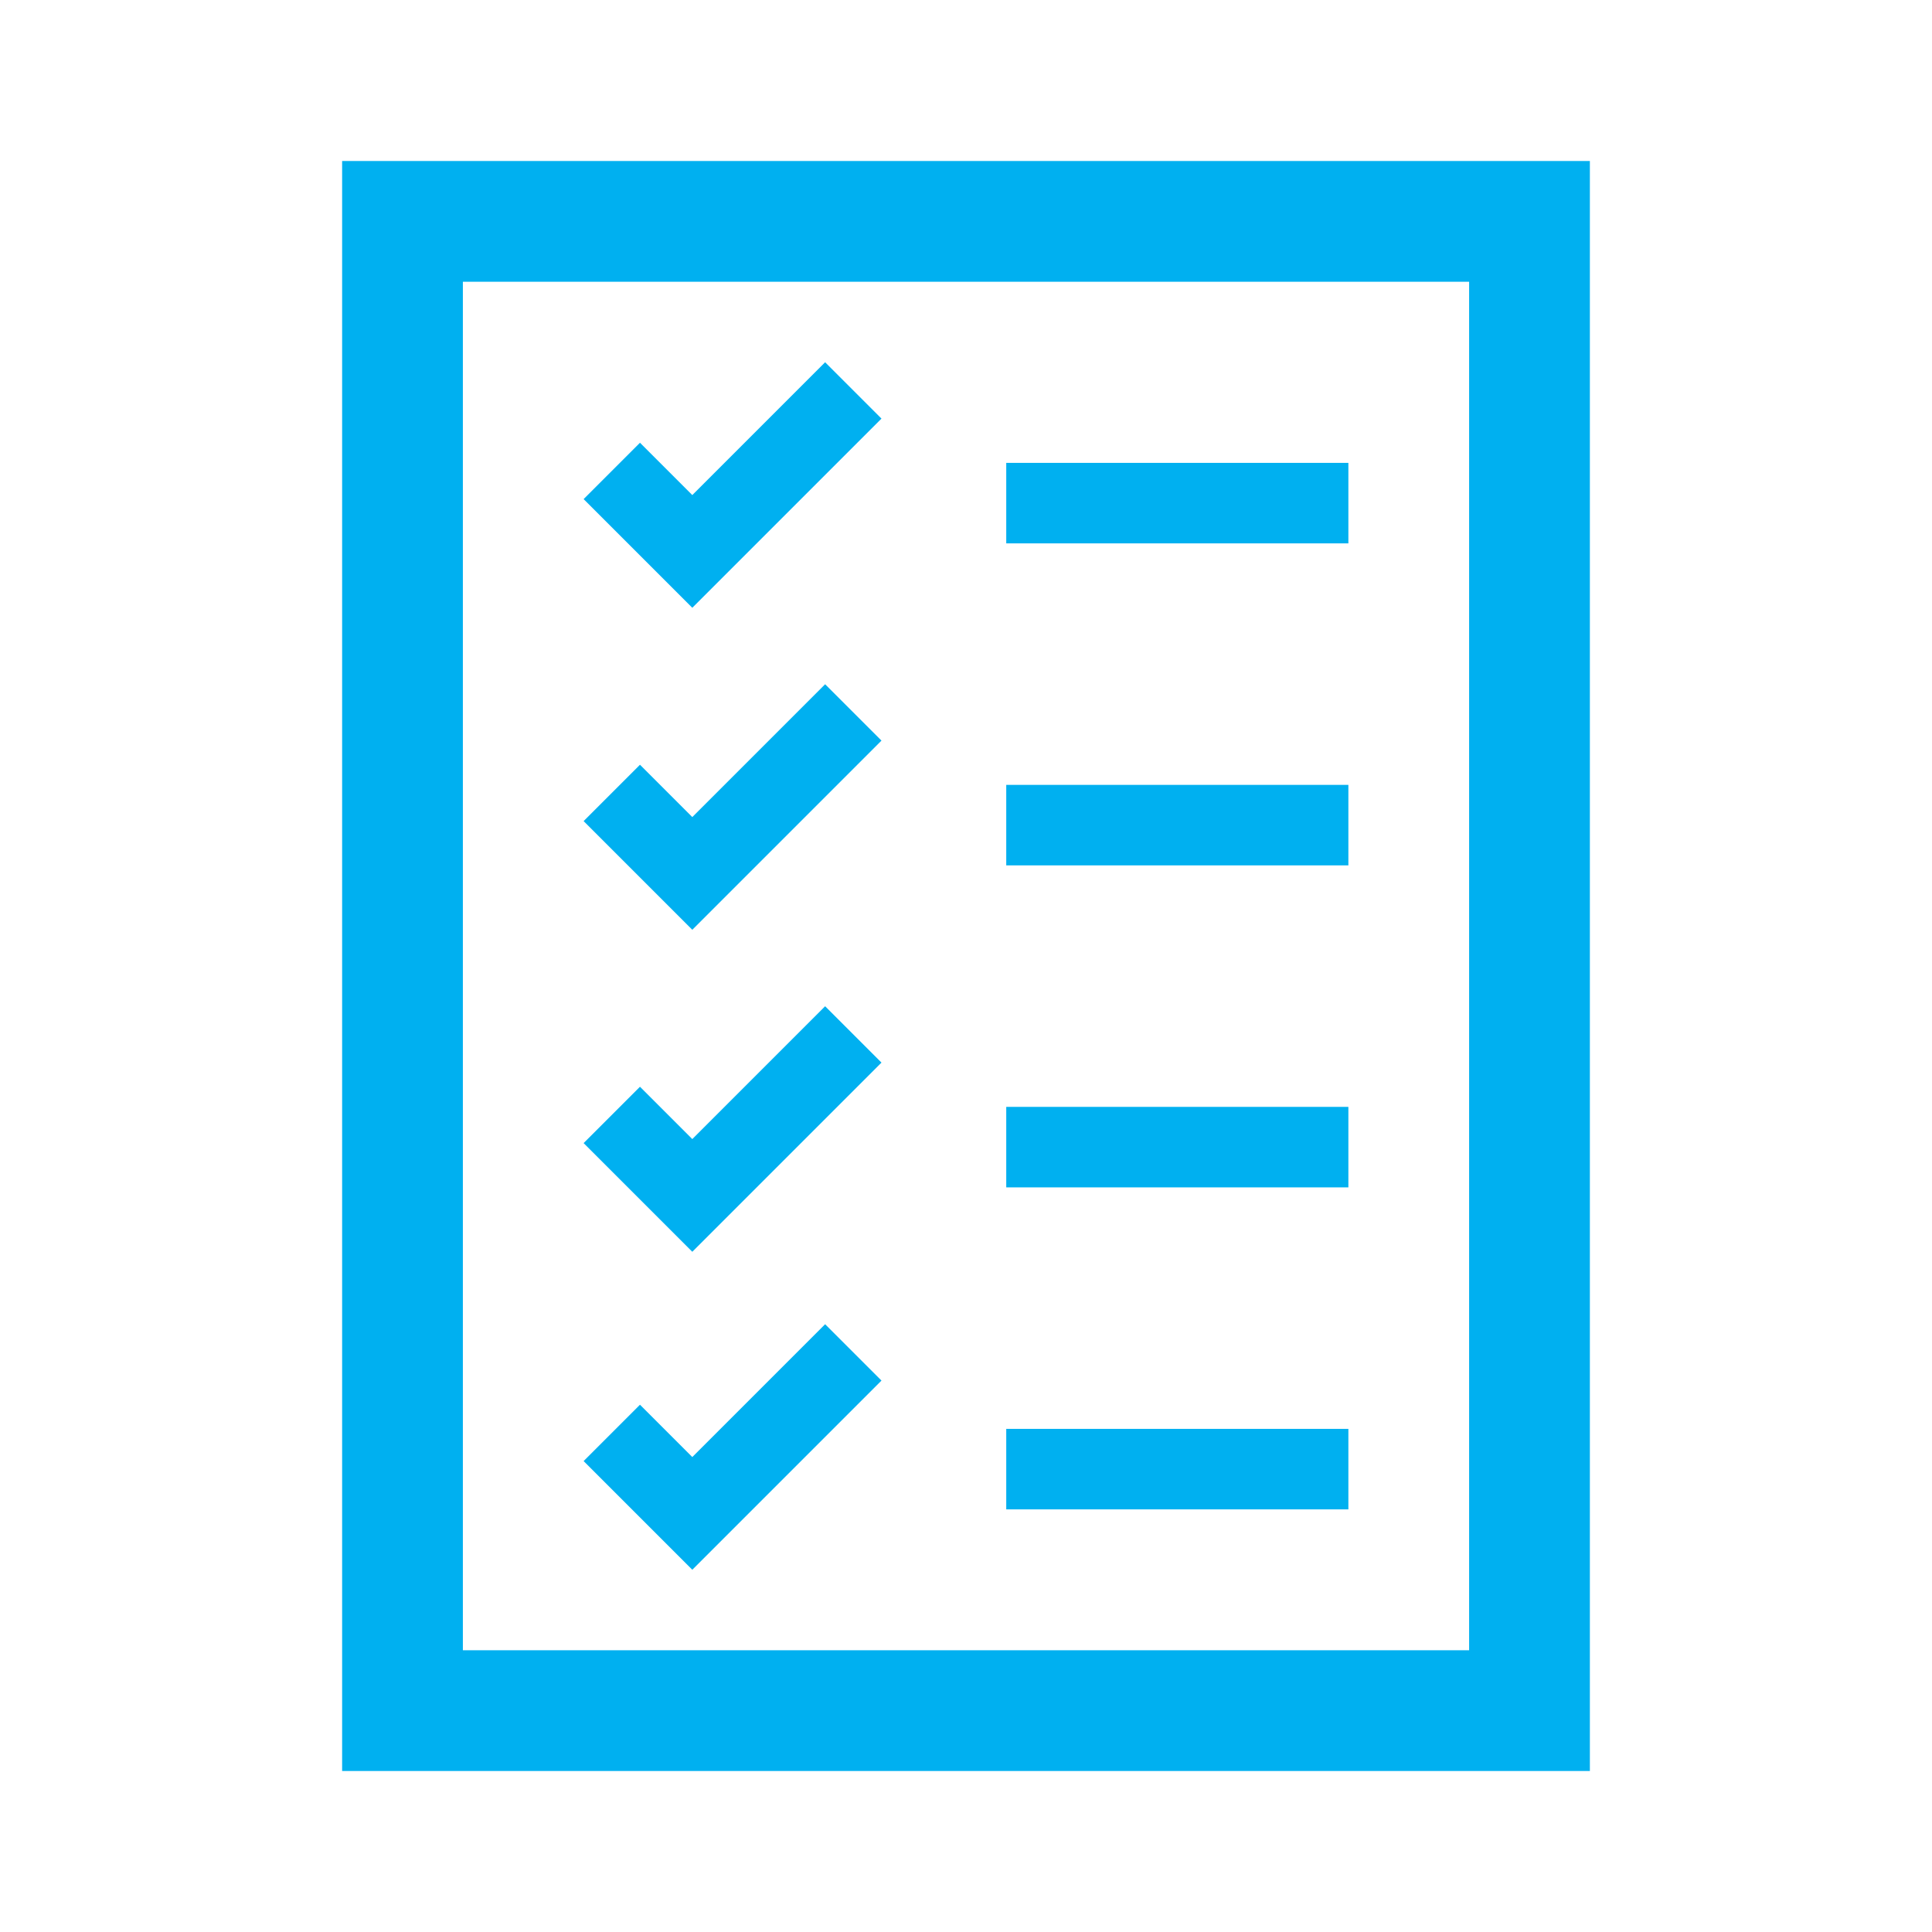 <svg width="96" height="96" xmlns="http://www.w3.org/2000/svg" xmlns:xlink="http://www.w3.org/1999/xlink" xml:space="preserve" overflow="hidden"><g transform="translate(-851 -1310)"><path d="M874 1324 924 1324 924 1392 874 1392 874 1324ZM868 1398 930 1398 930 1318 868 1318 868 1398Z" fill="#00B0F0"/><path d="M901 1333 918 1333 918 1337 901 1337Z" fill="#00B0F0"/><path d="M901 1349 918 1349 918 1353 901 1353Z" fill="#00B0F0"/><path d="M901 1381 918 1381 918 1385 901 1385Z" fill="#00B0F0"/><path d="M901 1365 918 1365 918 1369 901 1369Z" fill="#00B0F0"/><path d="M894.8 1330.8 892 1328 885.4 1334.6 882.8 1332 880 1334.8 885.4 1340.2Z" fill="#00B0F0"/><path d="M894.8 1346.8 892 1344 885.4 1350.6 882.8 1348 880 1350.8 885.4 1356.2Z" fill="#00B0F0"/><path d="M894.8 1362.8 892 1360 885.4 1366.6 882.8 1364 880 1366.8 885.4 1372.2Z" fill="#00B0F0"/><path d="M894.8 1378.6 892 1375.8 885.4 1382.4 882.8 1379.8 880 1382.6 885.4 1388Z" fill="#00B0F0"/></g></svg>